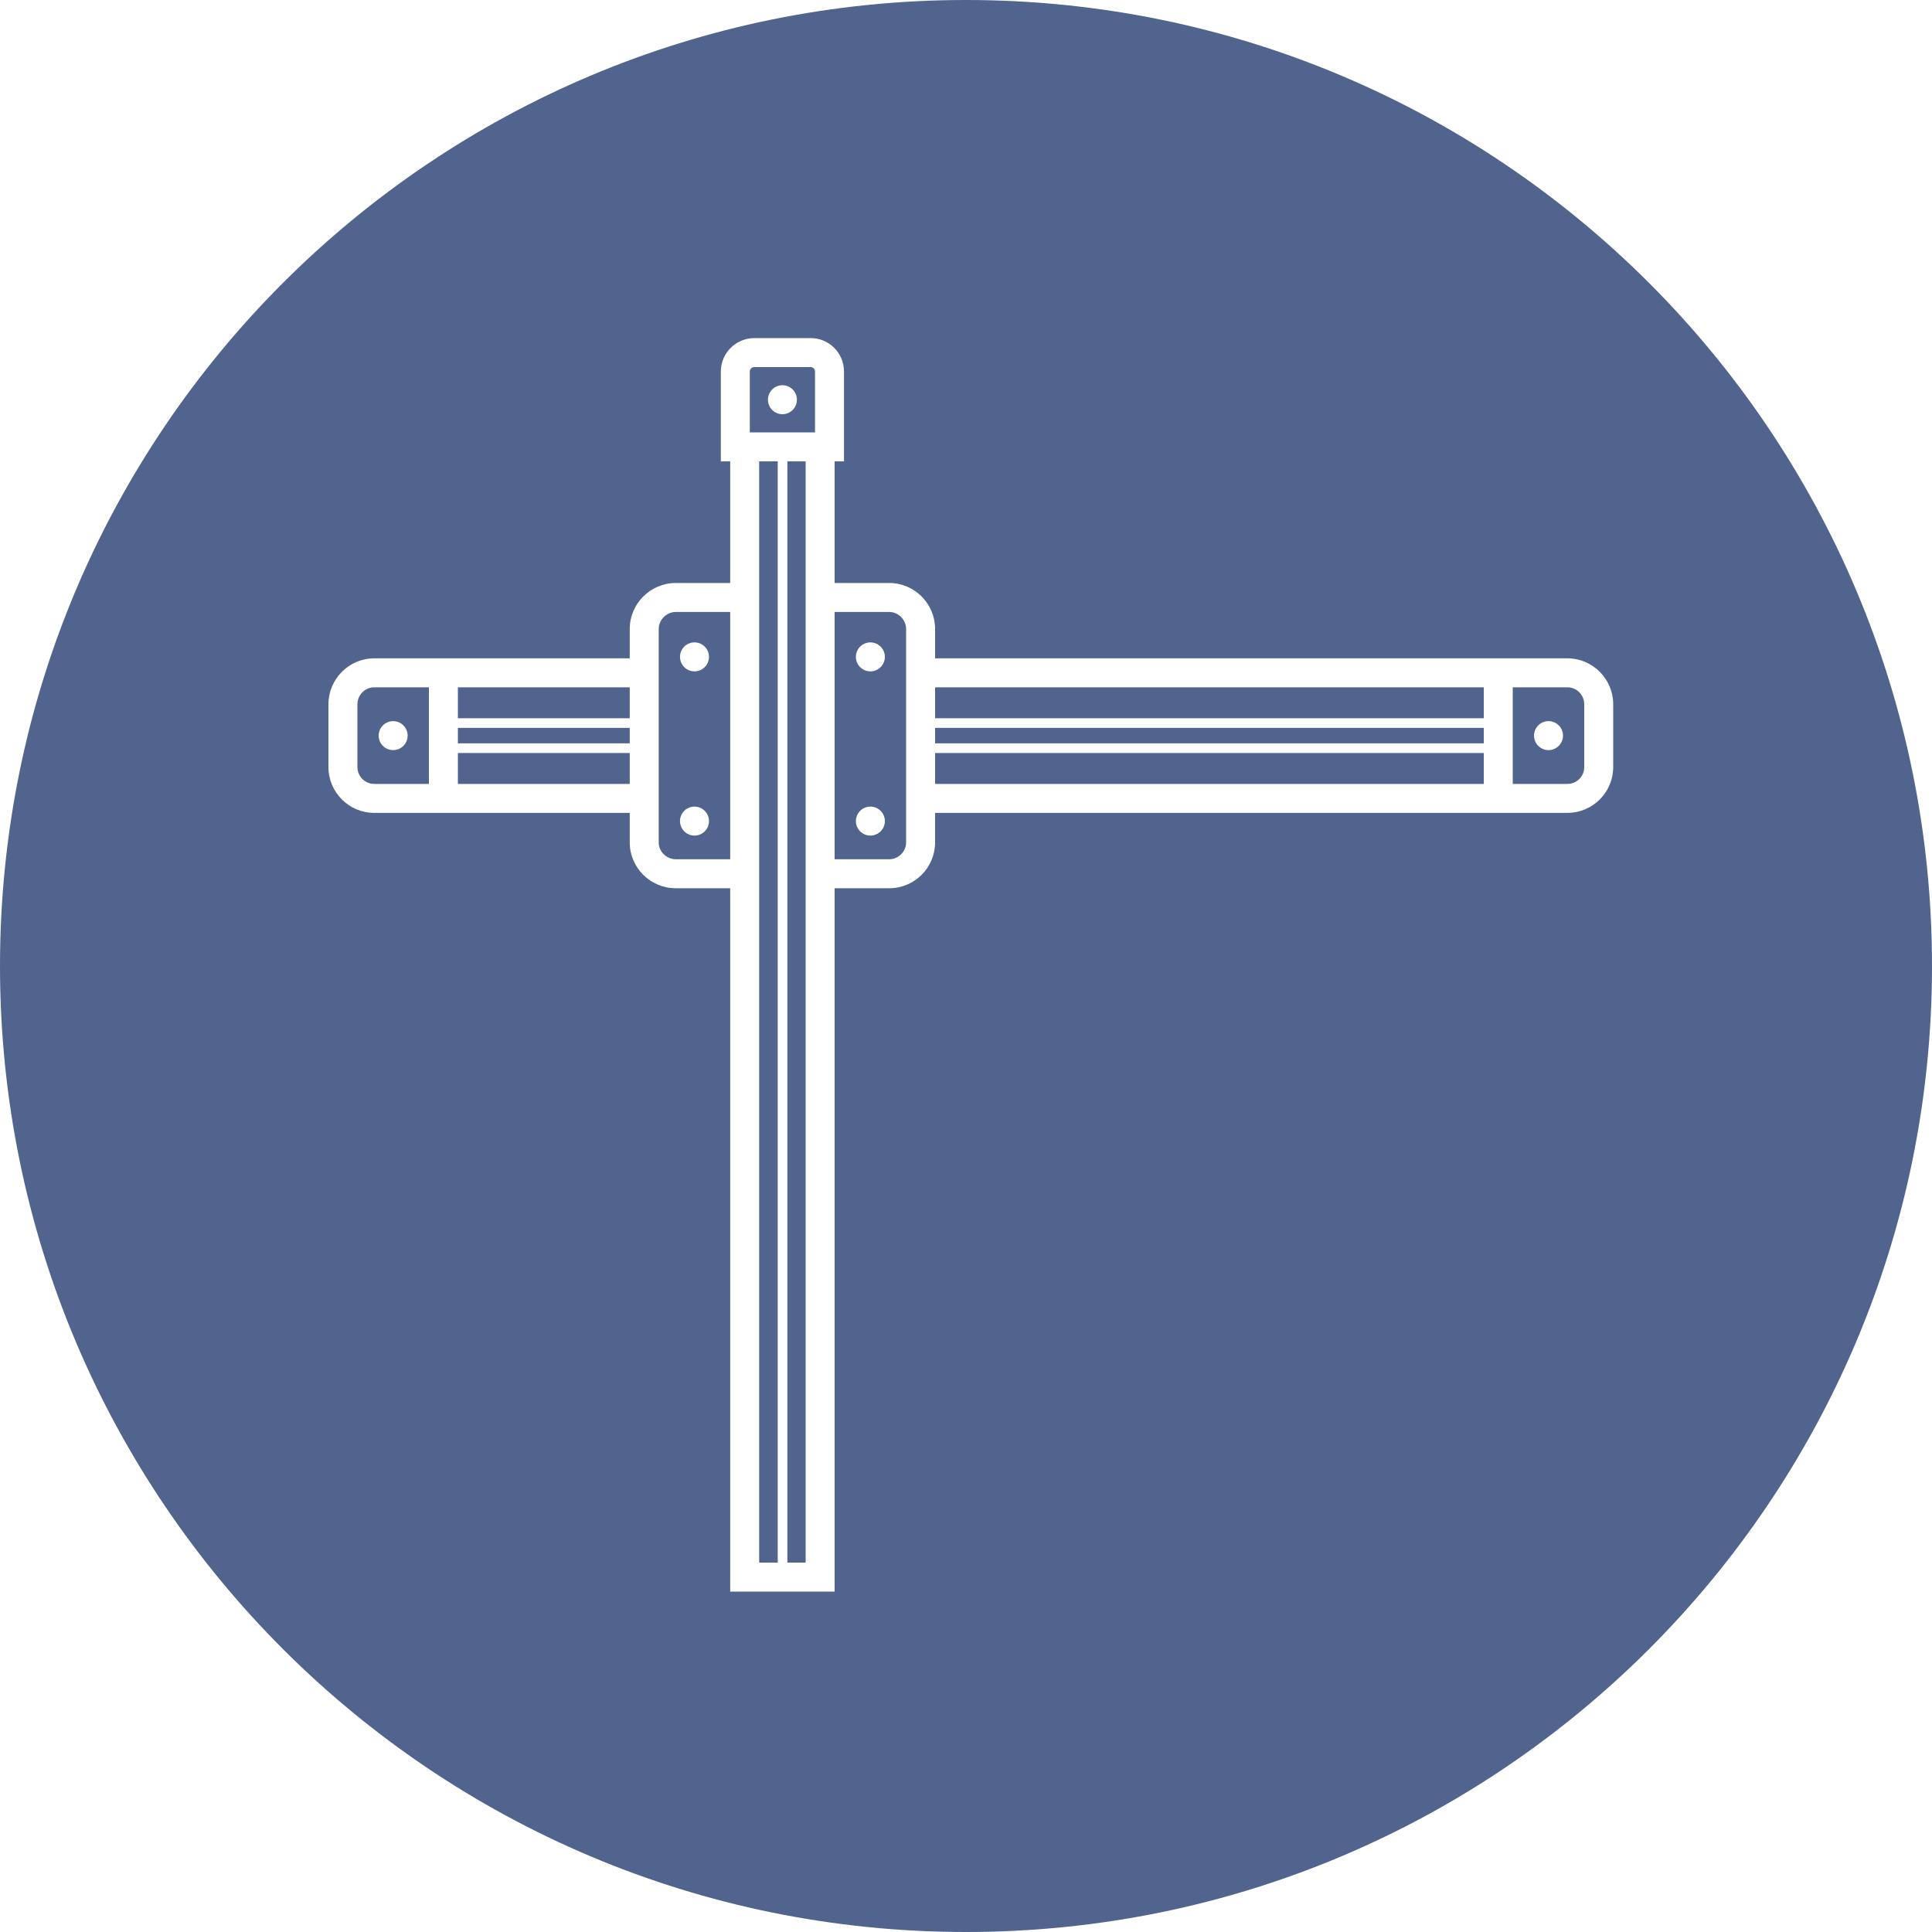 <svg width="120" height="120" viewBox="0 0 120 120" fill="none" xmlns="http://www.w3.org/2000/svg">
<path fill-rule="evenodd" clip-rule="evenodd" d="M120 60C120 93.137 93.137 120 60 120C26.863 120 0 93.137 0 60C0 26.863 26.863 0 60 0C93.137 0 120 26.863 120 60ZM97.356 40.89H58.08V39.066C58.08 37.494 56.802 36.21 55.23 36.21H51.84V28.656H52.422V23.076C52.422 21.93 51.498 21 50.358 21H46.848C45.708 21 44.772 21.93 44.772 23.076V28.656H45.354V36.21H41.976C40.398 36.21 39.114 37.494 39.114 39.066V40.89H23.244C21.678 40.89 20.4 42.174 20.4 43.746V47.646C20.4 49.212 21.678 50.49 23.244 50.49H39.114V52.326C39.114 53.898 40.398 55.17 41.976 55.17H45.354V98.856H51.84V55.17H55.229C56.801 55.17 58.079 53.898 58.079 52.326V50.49H97.355C98.921 50.49 100.199 49.212 100.199 47.646V43.746C100.2 42.174 98.922 40.89 97.356 40.89ZM26.64 48.69H23.244C22.668 48.69 22.2 48.222 22.2 47.646V43.746C22.2 43.164 22.668 42.69 23.244 42.69H26.64V48.69ZM39.114 48.69H28.44V46.77H39.114V48.69ZM39.114 46.17H28.44V45.21H39.114V46.17ZM39.114 44.61H28.44V42.69H39.114V44.61ZM45.354 53.37H41.976C41.4 53.37 40.914 52.896 40.914 52.326V39.066C40.914 38.496 41.4 38.01 41.976 38.01H45.354V53.37ZM48.306 97.056H47.154V28.656H48.306V97.056ZM50.04 97.056H48.905V28.656H50.04V97.056ZM50.622 26.856H46.572V23.076C46.572 22.926 46.704 22.8 46.848 22.8H50.358C50.496 22.8 50.622 22.926 50.622 23.076V26.856ZM56.28 52.326C56.28 52.896 55.8 53.37 55.23 53.37H51.84V38.01H55.229C55.799 38.01 56.279 38.496 56.279 39.066V52.326H56.28ZM92.16 48.69H58.08V46.77H92.16V48.69ZM92.16 46.17H58.08V45.21H92.16V46.17ZM92.16 44.61H58.08V42.69H92.16V44.61ZM98.4 47.646C98.4 48.222 97.932 48.69 97.356 48.69H93.96V42.69H97.356C97.932 42.69 98.4 43.164 98.4 43.746V47.646ZM49.498 24.827C49.498 25.324 49.095 25.727 48.598 25.727C48.101 25.727 47.698 25.324 47.698 24.827C47.698 24.33 48.101 23.927 48.598 23.927C49.095 23.927 49.498 24.33 49.498 24.827ZM24.419 46.591C24.916 46.591 25.319 46.188 25.319 45.691C25.319 45.194 24.916 44.791 24.419 44.791C23.922 44.791 23.519 45.194 23.519 45.691C23.519 46.188 23.922 46.591 24.419 46.591ZM97.081 45.691C97.081 46.188 96.678 46.591 96.181 46.591C95.684 46.591 95.281 46.188 95.281 45.691C95.281 45.194 95.684 44.791 96.181 44.791C96.678 44.791 97.081 45.194 97.081 45.691ZM54.061 41.7C54.558 41.7 54.961 41.297 54.961 40.8C54.961 40.303 54.558 39.9 54.061 39.9C53.564 39.9 53.161 40.303 53.161 40.8C53.161 41.297 53.564 41.7 54.061 41.7ZM54.961 51C54.961 51.497 54.558 51.9 54.061 51.9C53.564 51.9 53.161 51.497 53.161 51C53.161 50.503 53.564 50.1 54.061 50.1C54.558 50.1 54.961 50.503 54.961 51ZM43.136 41.7C43.633 41.7 44.036 41.297 44.036 40.8C44.036 40.303 43.633 39.9 43.136 39.9C42.639 39.9 42.236 40.303 42.236 40.8C42.236 41.297 42.639 41.7 43.136 41.7ZM44.036 51C44.036 51.497 43.633 51.9 43.136 51.9C42.639 51.9 42.236 51.497 42.236 51C42.236 50.503 42.639 50.1 43.136 50.1C43.633 50.1 44.036 50.503 44.036 51Z" fill="#50648D"/>
</svg>
